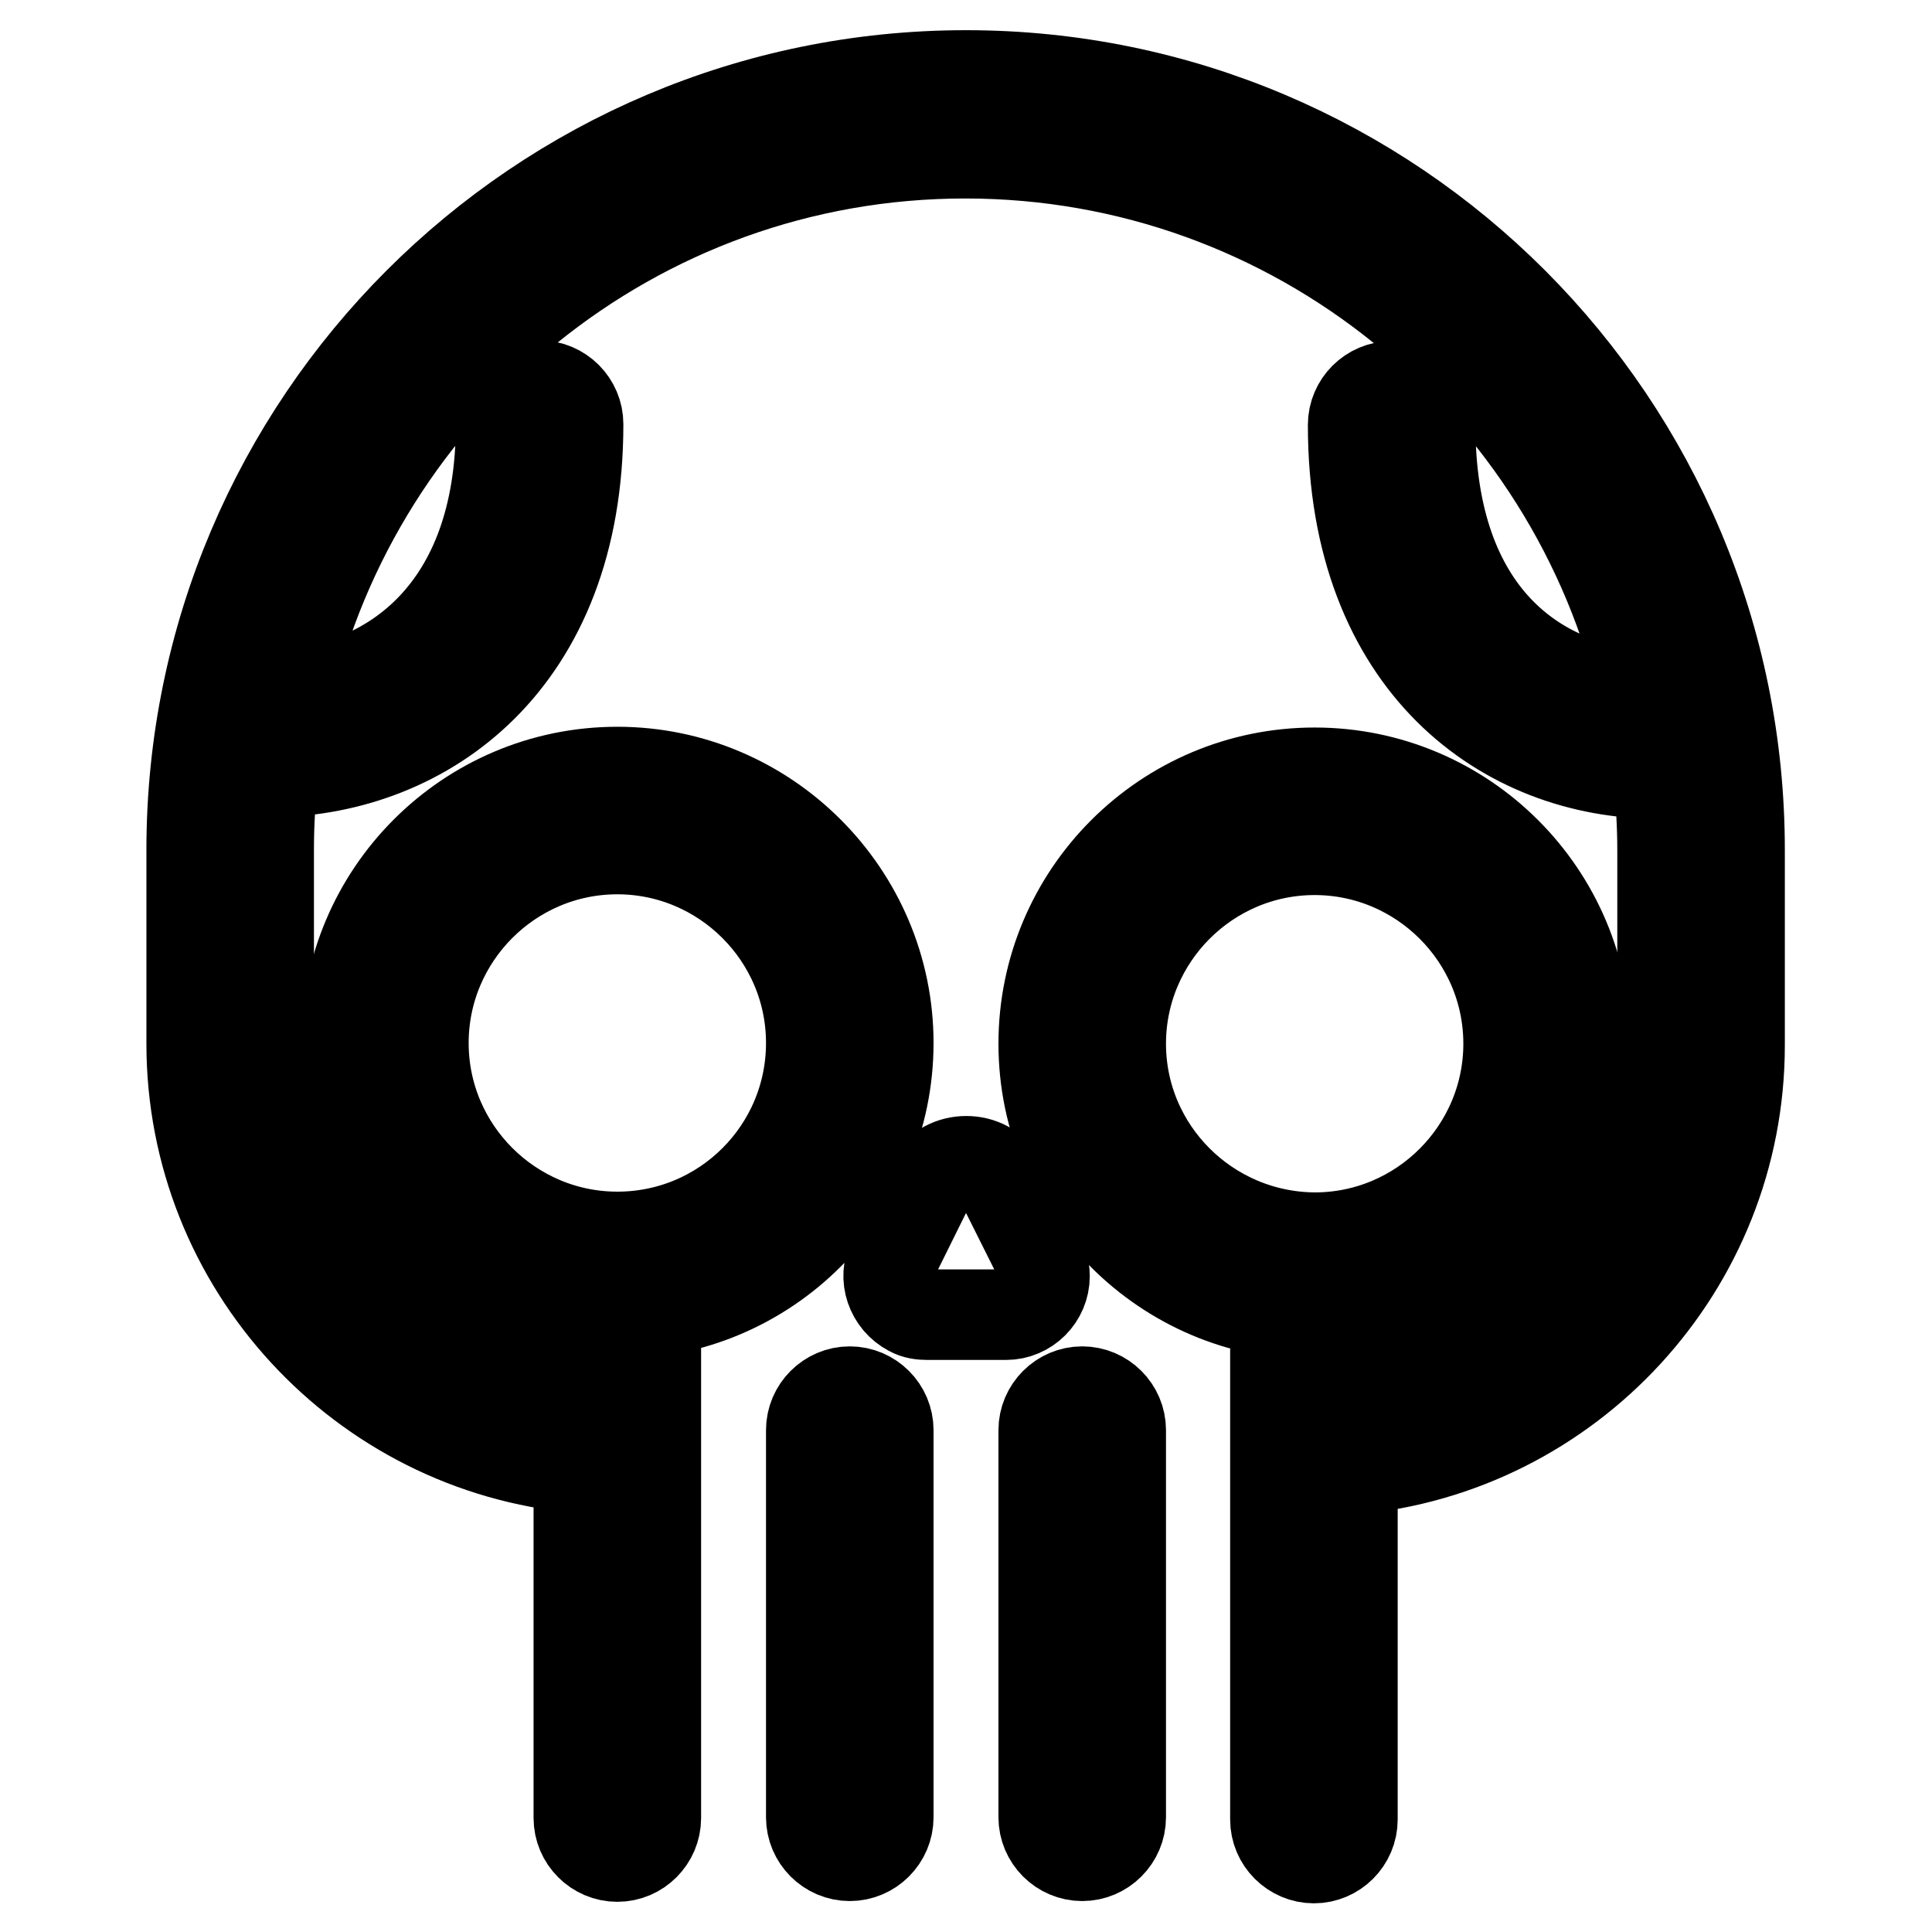 <?xml version="1.0" encoding="utf-8"?>
<!-- Svg Vector Icons : http://www.onlinewebfonts.com/icon -->
<!DOCTYPE svg PUBLIC "-//W3C//DTD SVG 1.1//EN" "http://www.w3.org/Graphics/SVG/1.1/DTD/svg11.dtd">
<svg version="1.1" xmlns="http://www.w3.org/2000/svg" xmlns:xlink="http://www.w3.org/1999/xlink" x="0px" y="0px" viewBox="0 0 256 256" enable-background="new 0 0 256 256" xml:space="preserve">
<g> <path stroke-width="12" fill-opacity="0" stroke="#000000"  d="M128,10C71.4,10,25.4,56,25.4,112.6v25.7c0,29.4,22.6,53.6,51.3,56.2v46.4c0,2.8,2.3,5.1,5.1,5.1 c2.8,0,5.1-2.3,5.1-5.1v-56.4h-5.1c-25.5,0-46.2-20.7-46.2-46.2v-25.7c0-3.5,0.2-6.9,0.6-10.3c20.2-0.3,40.4-14.6,40.4-46.1 c0-2.8-2.3-5.1-5.1-5.1c-2.8,0-5.1,2.3-5.1,5.1c0,25-14.8,34.8-28.4,35.8c9.4-41,46.1-71.7,89.9-71.7c43.8,0,80.6,30.7,90,71.8 c-14-0.8-28.4-10.4-28.4-35.8c0-2.8-2.3-5.1-5.1-5.1c-2.8,0-5.1,2.3-5.1,5.1c0,31.9,20.3,46.2,40.4,46.2c0.4,3.4,0.6,6.8,0.6,10.3 v25.7c0,25.5-20.7,46.2-46.2,46.2H169v56.4c0,2.8,2.3,5.1,5.1,5.1s5.1-2.3,5.1-5.1l0,0v-46.4c28.7-2.6,51.3-26.8,51.3-56.2v-25.7 C230.6,56,184.6,10,128,10z"/> <path stroke-width="12" fill-opacity="0" stroke="#000000"  d="M112.6,184.4c-2.8,0-5.1,2.3-5.1,5.1v51.3c0,2.8,2.3,5.1,5.1,5.1c2.8,0,5.1-2.3,5.1-5.1v-51.3 C117.7,186.7,115.4,184.4,112.6,184.4z M143.4,184.4c-2.8,0-5.1,2.3-5.1,5.1v51.3c0,2.8,2.3,5.1,5.1,5.1s5.1-2.3,5.1-5.1l0,0v-51.3 C148.5,186.7,146.2,184.4,143.4,184.4L143.4,184.4z M210.1,138.3c0-19.8-16.1-35.9-35.9-35.9c-19.8,0-35.9,16.1-35.9,35.9 c0,19.8,16.1,35.9,35.9,35.9C194,174.2,210.1,158.1,210.1,138.3z M148.5,138.3c0-14.1,11.5-25.7,25.7-25.7 c14.1,0,25.7,11.5,25.7,25.7c0,14.1-11.5,25.7-25.7,25.7C160,163.9,148.5,152.4,148.5,138.3z M81.8,102.3 c-19.8,0-35.9,16.1-35.9,35.9c0,19.8,16.1,35.9,35.9,35.9s35.9-16.1,35.9-35.9C117.7,118.5,101.6,102.3,81.8,102.3L81.8,102.3z  M81.8,163.9c-14.1,0-25.7-11.5-25.7-25.7c0-14.1,11.5-25.7,25.7-25.7c14.1,0,25.7,11.5,25.7,25.7C107.5,152.4,96,163.9,81.8,163.9 z M137.3,165.9l-4.7-9.4c-1.7-3.5-7.4-3.5-9.2,0l-5.1,10.3c-1.3,2.5-0.2,5.6,2.3,6.9c0.7,0.4,1.5,0.5,2.3,0.5h10.4 c2.8,0,5.1-2.3,5.1-5.1C138.4,167.9,138,166.8,137.3,165.9z"/></g>
</svg>